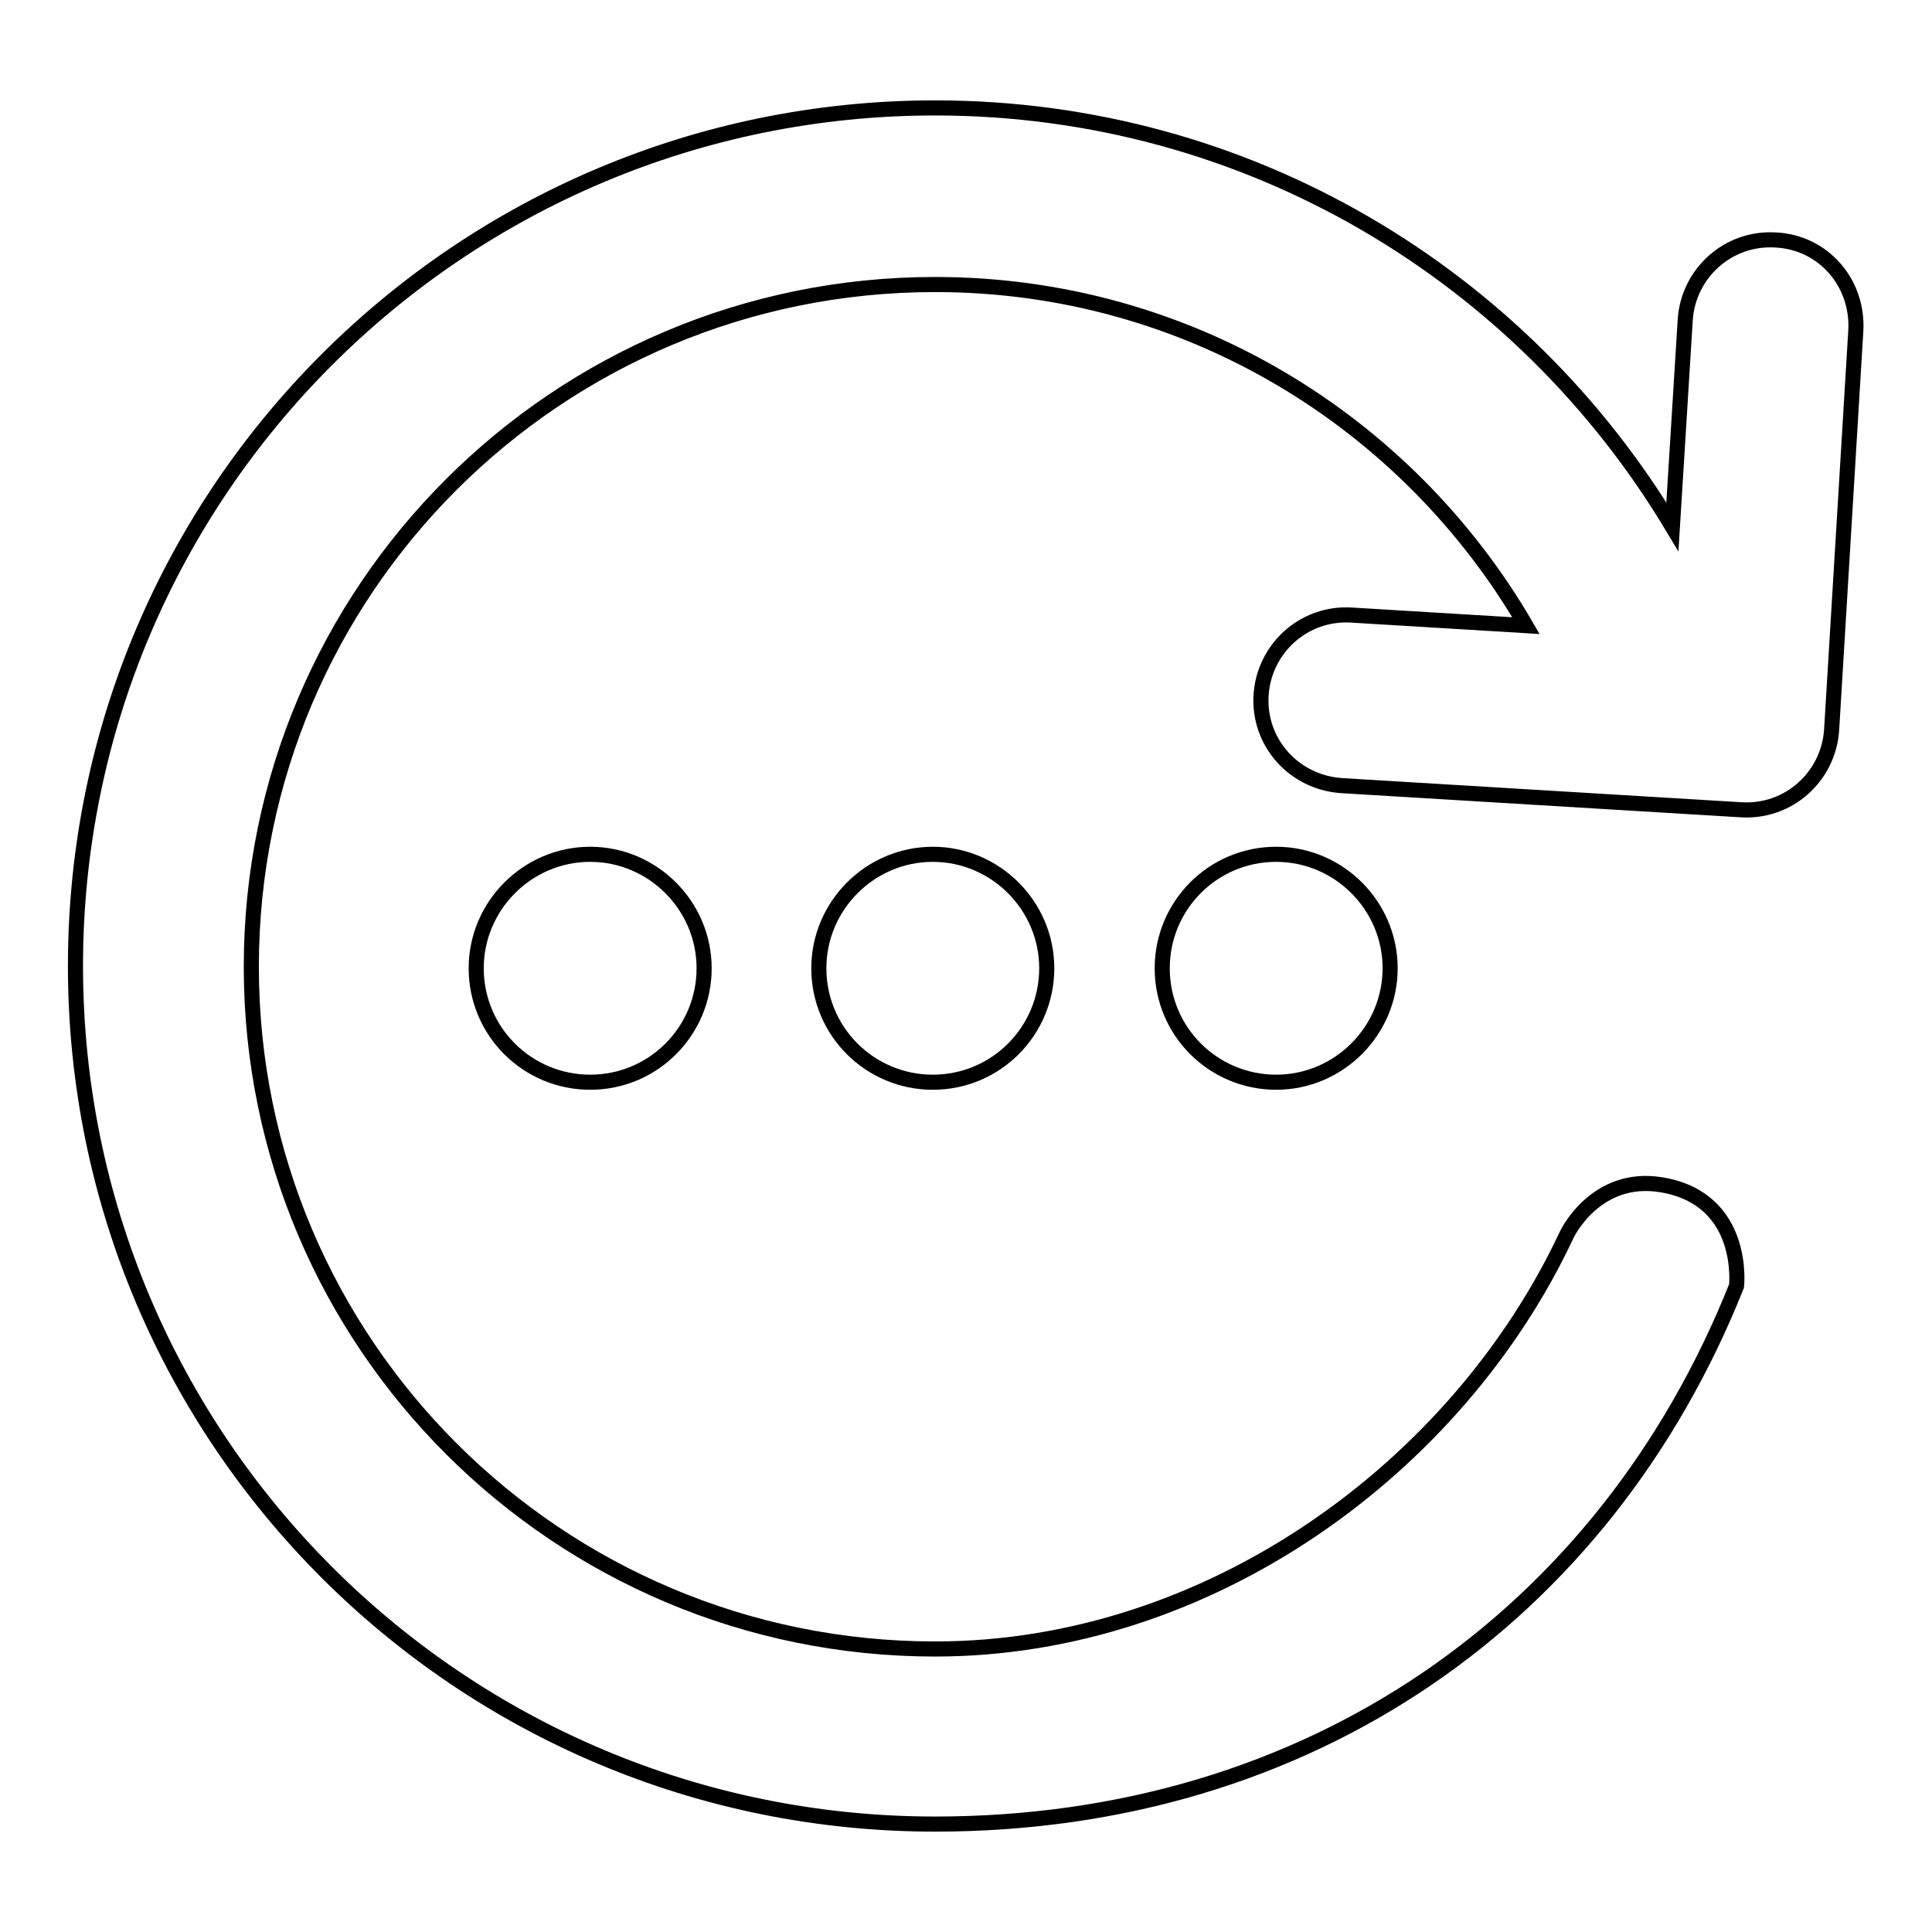 <?xml version="1.0" encoding="utf-8"?>
<!-- Svg Vector Icons : http://www.onlinewebfonts.com/icon -->
<!DOCTYPE svg PUBLIC "-//W3C//DTD SVG 1.1//EN" "http://www.w3.org/Graphics/SVG/1.1/DTD/svg11.dtd">
<svg version="1.1" xmlns="http://www.w3.org/2000/svg" xmlns:xlink="http://www.w3.org/1999/xlink" x="0px" y="0px" viewBox="0 0 256 256" enable-background="new 0 0 256 256" xml:space="preserve">
<g><g><path stroke-width="2" fill-opacity="0" stroke="#000000"  d="M235.3,31.8c-6.3-0.4-11.6,4.4-12,10.6l-1.7,27.4c-19.9-33.2-56.1-55.5-97.7-55.5C61,14.3,10,65.2,10,128c0,62.8,51,113.7,113.9,113.7c49.5,0,88.7-27.4,106.2-71.3c0,0,1.3-11.5-9.9-13.4c-8.8-1.5-12.6,6.6-12.6,6.6c-14.4,30.8-47.3,54.9-83.7,54.9c-50,0-90.6-40.5-90.6-90.4c0-49.9,40.5-90.4,90.6-90.4c33.5,0,62.6,18.2,78.3,45.2l-23.1-1.4c-6.3-0.4-11.6,4.4-12,10.6c-0.4,6.3,4.4,11.6,10.7,12l52.9,3.2c6.3,0.4,11.6-4.4,12-10.6l3.2-52.8C246.3,37.5,241.6,32.1,235.3,31.8z"/><path stroke-width="2" fill-opacity="0" stroke="#000000"  d="M63.1,128.3c0,8.4,6.8,15.1,15.1,15.1c8.4,0,15.1-6.8,15.1-15.1s-6.8-15.1-15.1-15.1C69.9,113.2,63.1,120,63.1,128.3z"/><path stroke-width="2" fill-opacity="0" stroke="#000000"  d="M108.5,128.3c0,8.4,6.8,15.1,15.1,15.1c8.4,0,15.1-6.8,15.1-15.1s-6.8-15.1-15.1-15.1C115.3,113.2,108.5,120,108.5,128.3z"/><path stroke-width="2" fill-opacity="0" stroke="#000000"  d="M154,128.3c0,8.4,6.8,15.1,15.1,15.1s15.1-6.8,15.1-15.1s-6.8-15.1-15.1-15.1C160.7,113.2,154,120,154,128.3z"/></g></g>
</svg>